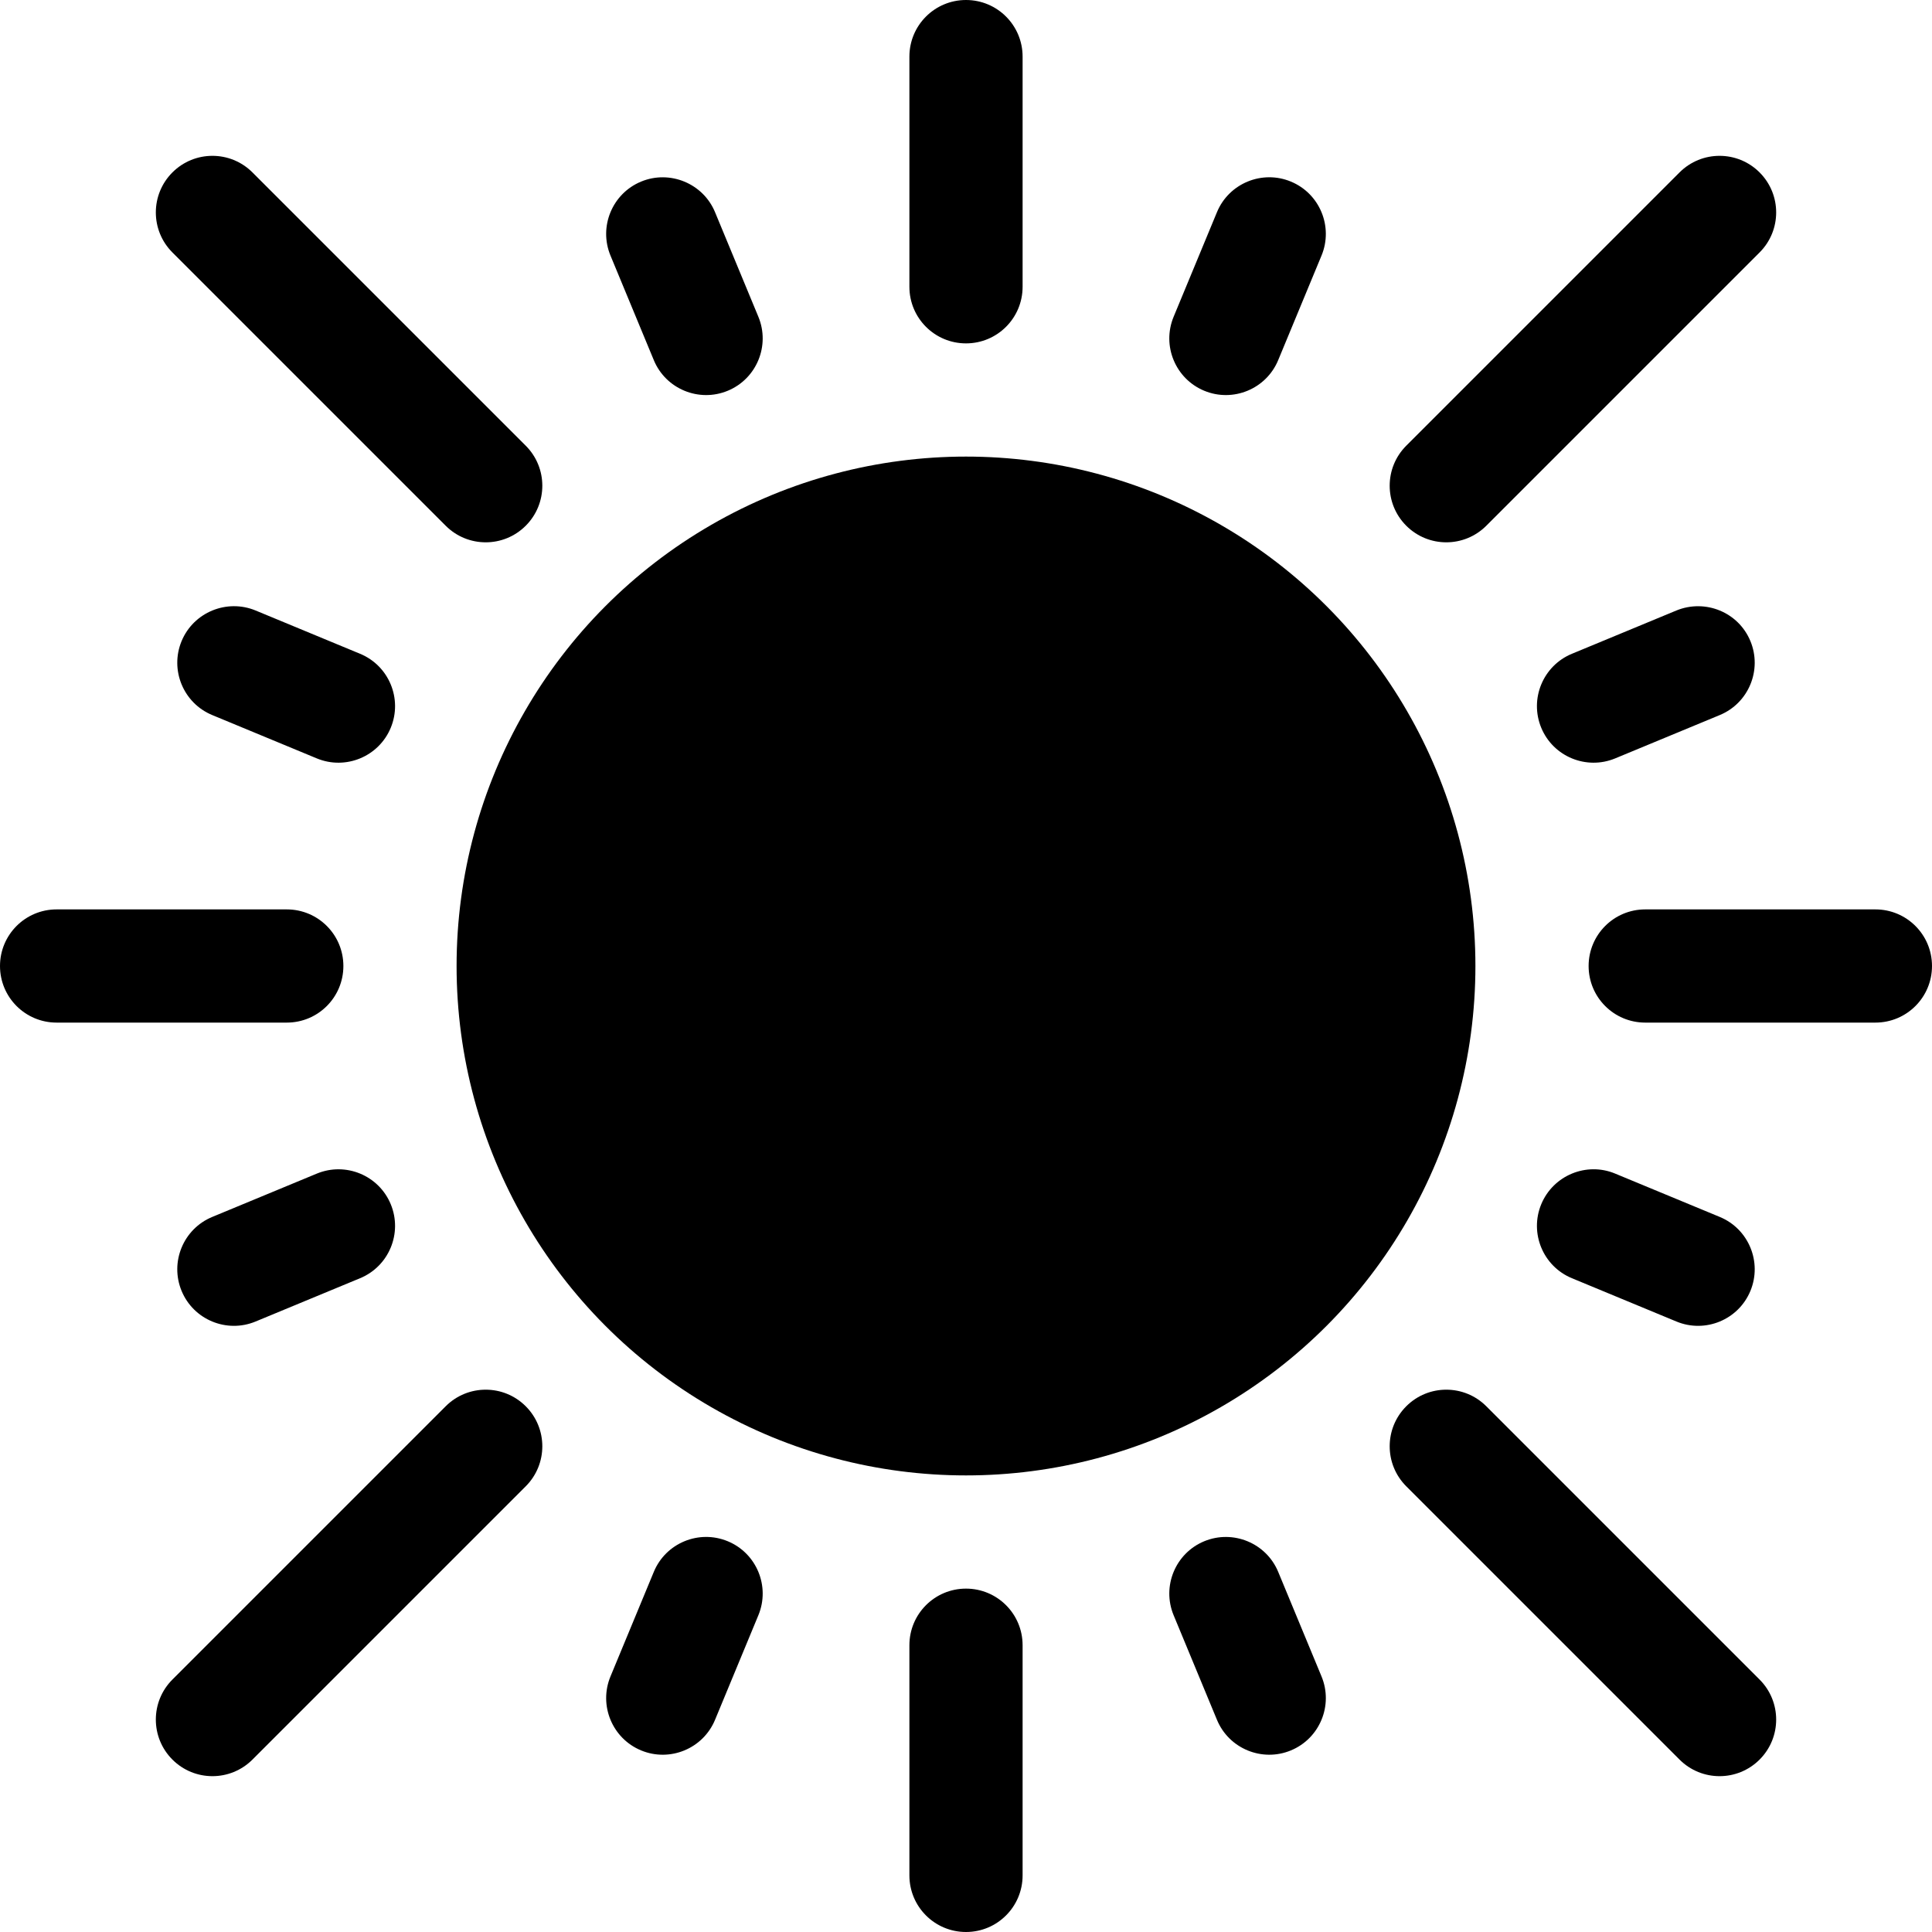 <svg xmlns="http://www.w3.org/2000/svg" height="512" width="512"><circle cx="256" cy="256" r="135"/><path d="M372.675 372.675c-5.859 5.859-5.859 15.352 0 21.211l72.422 72.422c5.859 5.859 15.352 5.859 21.211 0s5.859-15.352 0-21.211l-72.422-72.422c-5.86-5.86-15.352-5.86-21.211 0zM66.903 45.692c-5.859-5.859-15.352-5.859-21.211 0s-5.859 15.352 0 21.211l72.422 72.422c5.859 5.859 15.352 5.859 21.211 0s5.859-15.352 0-21.211zM45.692 466.308c5.859 5.859 15.352 5.859 21.211 0l72.422-72.422c5.859-5.859 5.859-15.352 0-21.211s-15.352-5.859-21.211 0l-72.422 72.422c-5.859 5.859-5.859 15.351 0 21.211zM466.308 45.692c-5.859-5.859-15.352-5.859-21.211 0l-72.422 72.422c-5.859 5.859-5.859 15.352 0 21.211s15.352 5.859 21.211 0l72.422-72.422c5.859-5.859 5.859-15.351 0-21.211zM319.135 408.446c-7.646 3.164-11.279 11.953-8.115 19.6l11.484 27.715c3.168 7.657 11.966 11.276 19.6 8.115 7.646-3.164 11.279-11.953 8.115-19.6l-11.484-27.715c-3.165-7.646-11.968-11.264-19.6-8.115zm-126.27-304.892c7.646-3.164 11.279-11.953 8.115-19.6l-11.484-27.715c-3.149-7.646-11.997-11.265-19.6-8.115-7.646 3.164-11.279 11.953-8.115 19.6l11.484 27.715c3.168 7.657 11.967 11.275 19.6 8.115zM83.954 311.02l-27.715 11.484c-7.646 3.164-11.279 11.953-8.115 19.6 3.168 7.657 11.966 11.276 19.6 8.115l27.715-11.484c7.646-3.164 11.279-11.953 8.115-19.6-3.164-7.661-11.953-11.28-19.6-8.115zm344.092-110.04l27.715-11.484c7.646-3.164 11.279-11.953 8.115-19.6-3.164-7.661-11.953-11.235-19.6-8.115l-27.715 11.484c-7.646 3.164-11.279 11.953-8.115 19.6 3.168 7.658 11.966 11.276 19.6 8.115zm-254.78 215.582l-11.484 27.715c-3.164 7.646.469 16.436 8.115 19.6 7.628 3.159 16.428-.452 19.6-8.115l11.484-27.715c3.164-7.646-.469-16.436-8.115-19.6s-16.436.468-19.6 8.115zM338.734 95.438l11.484-27.715c3.164-7.646-.469-16.436-8.115-19.6-7.617-3.164-16.436.454-19.6 8.115L311.02 83.954c-3.164 7.646.469 16.436 8.115 19.6 7.628 3.158 16.428-.453 19.599-8.116zM95.438 173.266l-27.715-11.484c-7.603-3.135-16.421.454-19.6 8.115-3.164 7.646.469 16.436 8.115 19.6l27.715 11.484c7.628 3.159 16.428-.452 19.6-8.115 3.165-7.647-.468-16.436-8.115-19.6zm360.323 149.238l-27.715-11.484c-7.603-3.179-16.421.454-19.6 8.115-3.164 7.646.469 16.436 8.115 19.6l27.715 11.484c7.628 3.159 16.428-.452 19.6-8.115 3.164-7.647-.469-16.436-8.115-19.6zM241 436v61c0 8.291 6.709 15 15 15s15-6.709 15-15v-61c0-8.291-6.709-15-15-15s-15 6.709-15 15zm30-360V15c0-8.291-6.709-15-15-15s-15 6.709-15 15v61c0 8.291 6.709 15 15 15s15-6.709 15-15zM0 256c0 8.291 6.709 15 15 15h61c8.291 0 15-6.709 15-15s-6.709-15-15-15H15c-8.291 0-15 6.709-15 15zm497-15h-61c-8.291 0-15 6.709-15 15s6.709 15 15 15h61c8.291 0 15-6.709 15-15s-6.709-15-15-15z"/></svg>